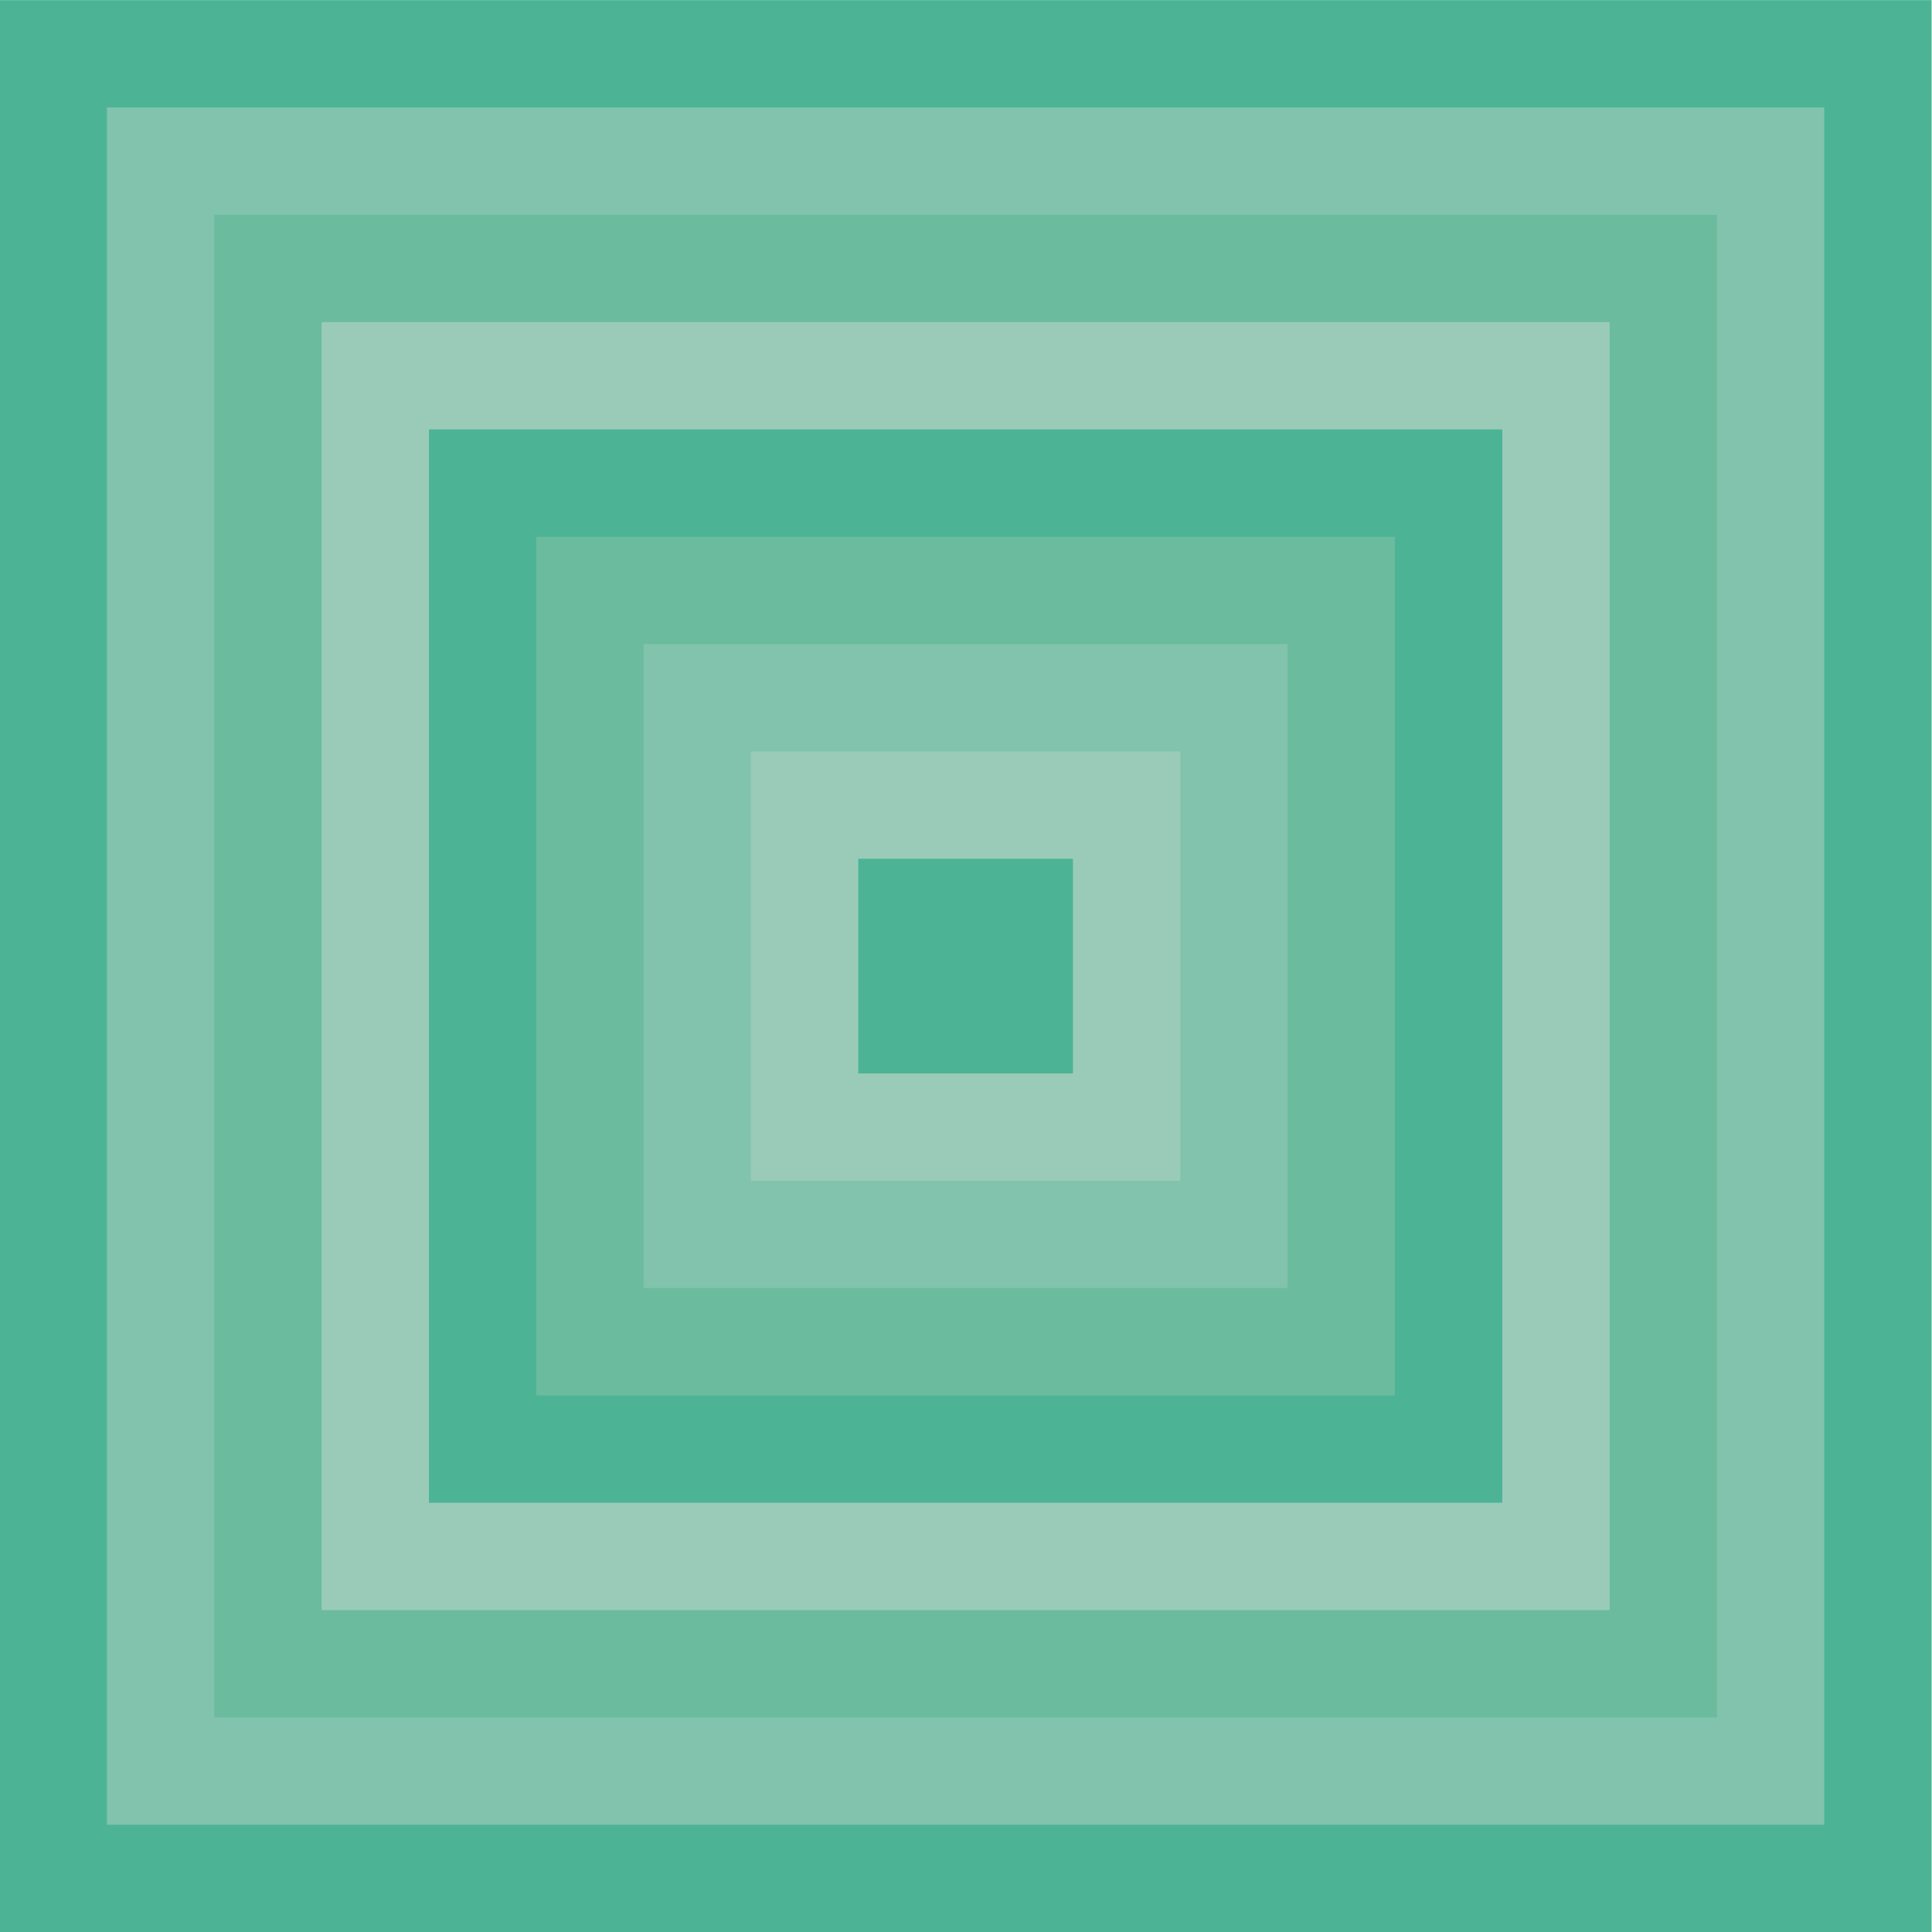 <?xml version="1.0" encoding="UTF-8"?>
<svg xmlns="http://www.w3.org/2000/svg" version="1.1" viewBox="0 0 1728 1728">
  <defs>
    <style>
      .cls-1 {
        fill: #6bbb9f;
      }

      .cls-2 {
        fill: #4cb494;
      }

      .cls-3 {
        fill: none;
        stroke: #000;
        stroke-width: .3px;
      }

      .cls-4 {
        fill: #81c3ac;
      }

      .cls-5 {
        fill: #9acbb9;
      }
    </style>
  </defs>
  <!-- Generator: Adobe Illustrator 28.7.2, SVG Export Plug-In . SVG Version: 1.2.0 Build 154)  -->
  <g>
    <g id="Layer_1">
      <rect class="cls-2" x="-.36" y=".09" width="1728" height="1728"/>
      <rect class="cls-4" x="95.64" y="96.09" width="1536" height="1536"/>
      <rect class="cls-1" x="191.64" y="192.09" width="1344" height="1344"/>
      <rect class="cls-5" x="287.64" y="288.09" width="1152" height="1152"/>
      <rect class="cls-2" x="383.64" y="384.09" width="960" height="960"/>
      <rect class="cls-1" x="479.64" y="480.09" width="768" height="768"/>
      <rect class="cls-4" x="575.64" y="576.09" width="576" height="576"/>
      <rect class="cls-5" x="671.64" y="672.09" width="384" height="384"/>
      <rect class="cls-2" x="767.64" y="768.09" width="192" height="192"/>
      <g>
        <line class="cls-3" x1="-.36" y1="-53.91" x2="-.36" y2="-17.91"/>
        <line class="cls-3" x1="-54.36" y1=".09" x2="-18.36" y2=".09"/>
        <line class="cls-3" x1="-54.36" y1="1728.09" x2="-18.36" y2="1728.09"/>
        <line class="cls-3" x1="-.36" y1="1782.09" x2="-.36" y2="1746.09"/>
        <line class="cls-3" x1="1727.64" y1="-53.91" x2="1727.64" y2="-17.91"/>
        <line class="cls-3" x1="1781.64" y1=".09" x2="1745.64" y2=".09"/>
        <line class="cls-3" x1="1781.64" y1="1728.09" x2="1745.64" y2="1728.09"/>
        <line class="cls-3" x1="1727.64" y1="1782.09" x2="1727.64" y2="1746.09"/>
      </g>
      <g>
        <line class="cls-3" x1="-.36" y1="-53.91" x2="-.36" y2="-17.91"/>
        <line class="cls-3" x1="-54.36" y1=".09" x2="-18.36" y2=".09"/>
        <line class="cls-3" x1="-54.36" y1="1728.09" x2="-18.36" y2="1728.09"/>
        <line class="cls-3" x1="-.36" y1="1782.09" x2="-.36" y2="1746.09"/>
        <line class="cls-3" x1="1727.64" y1="-53.91" x2="1727.64" y2="-17.91"/>
        <line class="cls-3" x1="1781.64" y1=".09" x2="1745.64" y2=".09"/>
        <line class="cls-3" x1="1781.64" y1="1728.09" x2="1745.64" y2="1728.09"/>
        <line class="cls-3" x1="1727.64" y1="1782.09" x2="1727.64" y2="1746.09"/>
      </g>
    </g>
  </g>
</svg>
